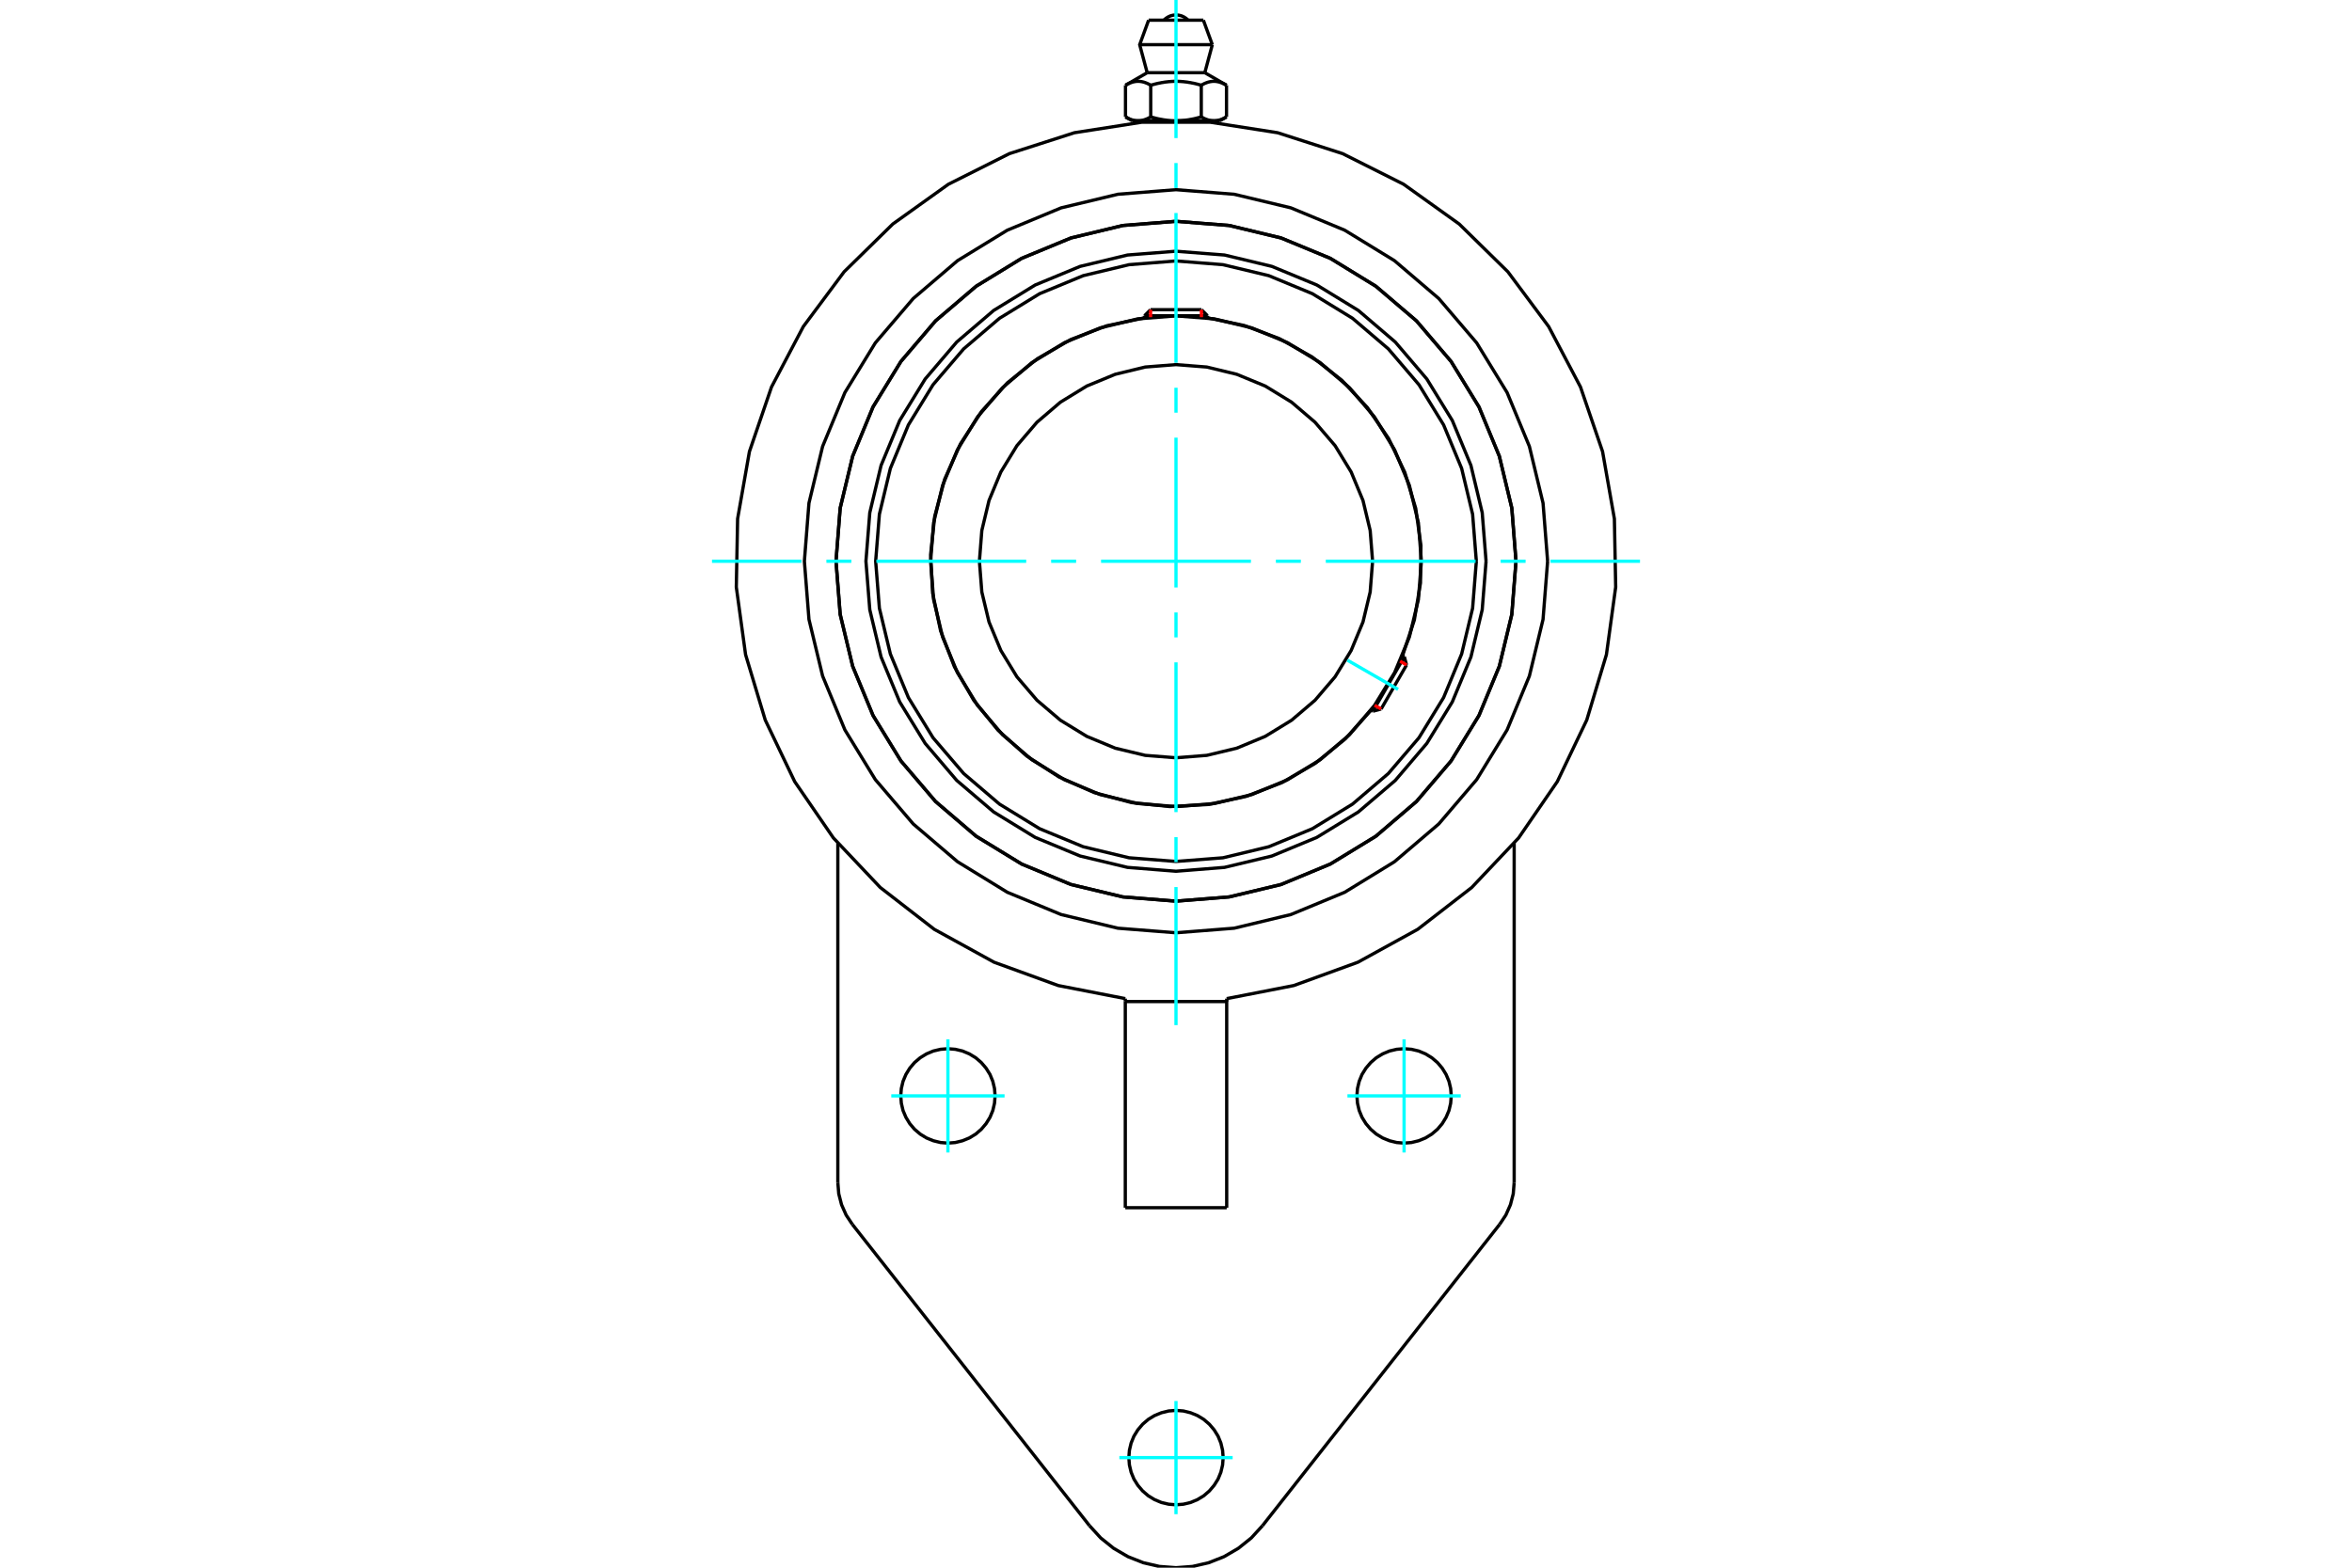 <?xml version="1.0" standalone="no"?>
<!DOCTYPE svg PUBLIC "-//W3C//DTD SVG 1.1//EN"
	"http://www.w3.org/Graphics/SVG/1.1/DTD/svg11.dtd">
<svg xmlns="http://www.w3.org/2000/svg" height="100%" width="100%" viewBox="0 0 36000 24000">
	<rect x="-1800" y="-1200" width="39600" height="26400" style="fill:#FFF"/>
	<g style="fill:none; fill-rule:evenodd" transform="matrix(1 0 0 1 0 0)">
		<g style="fill:none; stroke:#000; stroke-width:50; shape-rendering:geometricPrecision">
			<polyline points="22746,8592 22687,7849 22514,7125 22229,6437 21839,5802 21356,5236 20790,4752 20155,4363 19467,4078 18742,3904 18000,3846 17258,3904 16533,4078 15845,4363 15210,4752 14644,5236 14161,5802 13771,6437 13486,7125 13313,7849 13254,8592 13313,9334 13486,10058 13771,10746 14161,11381 14644,11948 15210,12431 15845,12820 16533,13105 17258,13279 18000,13338 18742,13279 19467,13105 20155,12820 20790,12431 21356,11948 21839,11381 22229,10746 22514,10058 22687,9334 22746,8592"/>
			<polyline points="23204,8592 23140,7778 22949,6984 22637,6229 22210,5533 21680,4912 21059,4382 20362,3955 19608,3643 18814,3452 18000,3388 17186,3452 16392,3643 15638,3955 14941,4382 14320,4912 13790,5533 13363,6229 13051,6984 12860,7778 12796,8592 12860,9406 13051,10200 13363,10954 13790,11650 14320,12271 14941,12802 15638,13228 16392,13541 17186,13731 18000,13796 18814,13731 19608,13541 20362,13228 21059,12802 21680,12271 22210,11650 22637,10954 22949,10200 23140,9406 23204,8592"/>
			<polyline points="21468,10038 21648,9492 21742,8925 21749,8351 21669,7782 21502,7231 21254,6713 20929,6239 20536,5820 20084,5465 19582,5184 19044,4983 18482,4866"/>
			<polyline points="17518,4866 16941,4987 16389,5198 15878,5492 15418,5862 15023,6300 14701,6795 14460,7334 14307,7904 14244,8491 14275,9080 14397,9658 14609,10209 14904,10720 15276,11179 15714,11573 16210,11895 16749,12134 17319,12287 17906,12348 18496,12316 19073,12192 19624,11980 20134,11684 20592,11311 20986,10872"/>
			<polyline points="22597,8592 22540,7873 22372,7171 22096,6505 21719,5890 21250,5341 20702,4873 20087,4496 19420,4220 18719,4052 18000,3995 17281,4052 16580,4220 15913,4496 15298,4873 14750,5341 14281,5890 13904,6505 13628,7171 13460,7873 13403,8592 13460,9311 13628,10012 13904,10679 14281,11294 14750,11842 15298,12310 15913,12687 16580,12963 17281,13132 18000,13188 18719,13132 19420,12963 20087,12687 20702,12310 21250,11842 21719,11294 22096,10679 22372,10012 22540,9311 22597,8592"/>
			<polyline points="21756,8592 21710,8004 21572,7431 21346,6887 21038,6384 20656,5936 20208,5553 19705,5245 19161,5020 18588,4882 18000,4836 17412,4882 16839,5020 16295,5245 15792,5553 15344,5936 14962,6384 14654,6887 14428,7431 14290,8004 14244,8592 14290,9179 14428,9752 14654,10297 14962,10799 15344,11247 15792,11630 16295,11938 16839,12164 17412,12301 18000,12348 18588,12301 19161,12164 19705,11938 20208,11630 20656,11247 21038,10799 21346,10297 21572,9752 21710,9179 21756,8592"/>
			<polyline points="21009,8592 20972,8121 20862,7662 20681,7226 20435,6823 20128,6464 19769,6157 19366,5910 18930,5730 18471,5619 18000,5582 17529,5619 17070,5730 16634,5910 16231,6157 15872,6464 15565,6823 15319,7226 15138,7662 15028,8121 14991,8592 15028,9063 15138,9522 15319,9958 15565,10361 15872,10720 16231,11026 16634,11273 17070,11454 17529,11564 18000,11601 18471,11564 18930,11454 19366,11273 19769,11026 20128,10720 20435,10361 20681,9958 20862,9522 20972,9063 21009,8592"/>
			<line x1="21014" y1="10888" x2="21495" y2="10054"/>
			<line x1="21529" y1="10180" x2="21140" y2="10854"/>
			<line x1="18482" y1="4834" x2="17518" y2="4834"/>
			<line x1="17611" y1="4741" x2="18389" y2="4741"/>
			<line x1="21529" y1="10180" x2="21495" y2="10054"/>
			<line x1="21014" y1="10888" x2="21140" y2="10854"/>
			<line x1="21495" y1="10054" x2="21466" y2="10037"/>
			<line x1="20985" y1="10871" x2="21014" y2="10888"/>
			<line x1="17611" y1="4741" x2="17518" y2="4834"/>
			<line x1="18482" y1="4834" x2="18389" y2="4741"/>
			<line x1="17518" y1="4834" x2="17518" y2="4867"/>
			<line x1="18482" y1="4867" x2="18482" y2="4834"/>
			<polyline points="18776,15288 19802,15088 20784,14731 21700,14227 22526,13587 23244,12828 23836,11966 24287,11023 24588,10022 24730,8987 24710,7942 24529,6913 24191,5924 23704,4999 23080,4161 22334,3429 21484,2821 20550,2352 19555,2032 18523,1871 17477,1871 16445,2032 15450,2352 14516,2821 13666,3429 12920,4161 12296,4999 11809,5924 11471,6913 11290,7942 11270,8987 11412,10022 11713,11023 12164,11966 12756,12828 13474,13587 14300,14227 15216,14731 16198,15088 17224,15288"/>
			<polyline points="23688,8592 23618,7702 23409,6834 23068,6010 22602,5249 22022,4570 21343,3990 20582,3524 19758,3182 18890,2974 18000,2904 17110,2974 16242,3182 15418,3524 14657,3990 13978,4570 13398,5249 12932,6010 12591,6834 12382,7702 12312,8592 12382,9482 12591,10349 12932,11174 13398,11935 13978,12614 14657,13193 15418,13660 16242,14001 17110,14210 18000,14280 18890,14210 19758,14001 20582,13660 21343,13193 22022,12614 22602,11935 23068,11174 23409,10349 23618,9482 23688,8592"/>
			<polyline points="23204,8592 23140,7778 22949,6984 22637,6229 22210,5533 21680,4912 21059,4382 20362,3955 19608,3643 18814,3452 18000,3388 17186,3452 16392,3643 15638,3955 14941,4382 14320,4912 13790,5533 13363,6229 13051,6984 12860,7778 12796,8592 12860,9406 13051,10200 13363,10954 13790,11650 14320,12271 14941,12802 15638,13228 16392,13541 17186,13731 18000,13796 18814,13731 19608,13541 20362,13228 21059,12802 21680,12271 22210,11650 22637,10954 22949,10200 23140,9406 23204,8592"/>
			<polyline points="18722,22315 18713,22202 18687,22092 18644,21987 18584,21890 18511,21804 18425,21730 18328,21671 18223,21628 18113,21601 18000,21592 17887,21601 17777,21628 17672,21671 17575,21730 17489,21804 17416,21890 17356,21987 17313,22092 17287,22202 17278,22315 17287,22428 17313,22538 17356,22643 17416,22739 17489,22825 17575,22899 17672,22958 17777,23002 17887,23028 18000,23037 18113,23028 18223,23002 18328,22958 18425,22899 18511,22825 18584,22739 18644,22643 18687,22538 18713,22428 18722,22315"/>
			<polyline points="22213,16777 22204,16664 22178,16554 22134,16449 22075,16353 22002,16267 21915,16193 21819,16134 21714,16090 21604,16064 21491,16055 21378,16064 21268,16090 21163,16134 21066,16193 20980,16267 20907,16353 20847,16449 20804,16554 20778,16664 20769,16777 20778,16890 20804,17001 20847,17105 20907,17202 20980,17288 21066,17362 21163,17421 21268,17464 21378,17491 21491,17500 21604,17491 21714,17464 21819,17421 21915,17362 22002,17288 22075,17202 22134,17105 22178,17001 22204,16890 22213,16777"/>
			<polyline points="15231,16777 15222,16664 15196,16554 15153,16449 15093,16353 15020,16267 14934,16193 14837,16134 14732,16090 14622,16064 14509,16055 14396,16064 14286,16090 14181,16134 14085,16193 13998,16267 13925,16353 13866,16449 13822,16554 13796,16664 13787,16777 13796,16890 13822,17001 13866,17105 13925,17202 13998,17288 14085,17362 14181,17421 14286,17464 14396,17491 14509,17500 14622,17491 14732,17464 14837,17421 14934,17362 15020,17288 15093,17202 15153,17105 15196,17001 15222,16890 15231,16777"/>
			<line x1="17224" y1="15333" x2="17224" y2="18489"/>
			<line x1="17224" y1="15288" x2="17224" y2="15333"/>
			<line x1="18776" y1="18489" x2="17224" y2="18489"/>
			<polyline points="18776,18489 18776,15333 17224,15333"/>
			<line x1="18776" y1="15333" x2="18776" y2="15288"/>
			<line x1="23176" y1="12910" x2="23176" y2="18104"/>
			<polyline points="22954,18744 23049,18601 23119,18443 23162,18276 23176,18104"/>
			<line x1="22954" y1="18744" x2="19324" y2="23357"/>
			<line x1="12824" y1="18104" x2="12824" y2="12910"/>
			<polyline points="12824,18104 12838,18276 12881,18443 12951,18601 13046,18744"/>
			<line x1="16676" y1="23357" x2="13046" y2="18744"/>
			<polyline points="16676,23357 16847,23544 17045,23703 17264,23831 17500,23924 17747,23981 18000,24000 18253,23981 18500,23924 18736,23831 18955,23703 19153,23544 19324,23357"/>
			<line x1="18419" y1="309" x2="17581" y2="309"/>
			<line x1="17444" y1="684" x2="18556" y2="684"/>
			<line x1="17559" y1="1113" x2="18441" y2="1113"/>
			<polyline points="17613,1305 17601,1298 17589,1291 17576,1285 17565,1279 17553,1274 17542,1270 17531,1265 17520,1262 17509,1258 17498,1255 17487,1253 17477,1250 17466,1249 17456,1247 17446,1246 17435,1245 17425,1245 17415,1245 17405,1245 17394,1246 17384,1247 17374,1249 17363,1250 17353,1253 17342,1255 17331,1258 17321,1262 17310,1265 17298,1270 17287,1274 17276,1279 17264,1285 17252,1291 17239,1298 17227,1305"/>
			<polyline points="18387,1305 18361,1298 18337,1291 18313,1285 18289,1279 18266,1274 18243,1270 18221,1265 18199,1262 18177,1258 18156,1255 18135,1253 18114,1250 18093,1249 18072,1247 18051,1246 18031,1245 18010,1245 17990,1245 17969,1245 17949,1246 17928,1247 17907,1249 17886,1250 17865,1253 17844,1255 17823,1258 17801,1262 17779,1265 17757,1270 17734,1274 17711,1279 17687,1285 17663,1291 17639,1298 17613,1305"/>
			<polyline points="18773,1305 18761,1298 18748,1291 18736,1285 18724,1279 18713,1274 18702,1270 18690,1265 18679,1262 18669,1258 18658,1255 18647,1253 18637,1250 18626,1249 18616,1247 18606,1246 18595,1245 18585,1245 18575,1245 18565,1245 18554,1246 18544,1247 18534,1249 18523,1250 18513,1253 18502,1255 18491,1258 18480,1262 18469,1265 18458,1270 18447,1274 18435,1279 18424,1285 18411,1291 18399,1298 18387,1305"/>
			<line x1="17227" y1="1790" x2="17227" y2="1305"/>
			<polyline points="17227,1790 17233,1793 17238,1796 17244,1799 17250,1802 17256,1805 17261,1808 17267,1811 17272,1814 17278,1816 17283,1819 17289,1821 17295,1823 17300,1825 17305,1827 17311,1829 17316,1831 17322,1833 17327,1835 17333,1836 17338,1838 17343,1839 17349,1841 17354,1842 17360,1843 17365,1844 17371,1845 17376,1846 17381,1847 17387,1848 17392,1848 17398,1849 17403,1849 17409,1849 17415,1849 17420,1849 17426,1849 17431,1849 17437,1849 17442,1849 17448,1848 17453,1848 17459,1847 17464,1846 17470,1845 17475,1844 17480,1843 17486,1842 17491,1841 17497,1839 17502,1838 17508,1836 17513,1835 17518,1833 17524,1831 17529,1829 17535,1827 17540,1825 17546,1823 17551,1821 17557,1819 17562,1816 17568,1814 17573,1811 17579,1808 17585,1805 17590,1802 17596,1799 17602,1796 17608,1793 17613,1790 17613,1305"/>
			<polyline points="17613,1790 17625,1793 17637,1796 17648,1799 17659,1802 17671,1805 17682,1808 17693,1811 17705,1814 17716,1816 17727,1819 17738,1821 17749,1823 17760,1825 17771,1827 17782,1829 17793,1831 17803,1833 17814,1835 17825,1836 17836,1838 17847,1839 17858,1841 17868,1842 17879,1843 17890,1844 17901,1845 17912,1846 17923,1847 17934,1848 17945,1848 17956,1849 17967,1849 17978,1849 17989,1849 18000,1849 17420,1849"/>
			<polyline points="18387,1790 18392,1793 18398,1796 18404,1799 18410,1802 18415,1805 18421,1808 18427,1811 18432,1814 18438,1816 18443,1819 18449,1821 18454,1823 18460,1825 18465,1827 18471,1829 18476,1831 18482,1833 18487,1835 18492,1836 18498,1838 18503,1839 18509,1841 18514,1842 18520,1843 18525,1844 18530,1845 18536,1846 18541,1847 18547,1848 18552,1848 18558,1849 18563,1849 18569,1849 18574,1849 18580,1849"/>
			<polyline points="18000,1849 18011,1849 18022,1849 18033,1849 18044,1849 18055,1848 18066,1848 18077,1847 18088,1846 18099,1845 18110,1844 18121,1843 18132,1842 18142,1841 18153,1839 18164,1838 18175,1836 18186,1835 18197,1833 18207,1831 18218,1829 18229,1827 18240,1825 18251,1823 18262,1821 18273,1819 18284,1816 18295,1814 18307,1811 18318,1808 18329,1805 18341,1802 18352,1799 18363,1796 18375,1793 18387,1790"/>
			<line x1="18580" y1="1849" x2="18000" y2="1849"/>
			<polyline points="18580,1849 18585,1849 18591,1849 18597,1849 18602,1849 18608,1848 18613,1848 18619,1847 18624,1846 18629,1845 18635,1844 18640,1843 18646,1842 18651,1841 18657,1839 18662,1838 18667,1836 18673,1835 18678,1833 18684,1831 18689,1829 18695,1827 18700,1825 18705,1823 18711,1821 18717,1819 18722,1816 18728,1814 18733,1811 18739,1808 18744,1805 18750,1802 18756,1799 18762,1796 18767,1793 18773,1790"/>
			<line x1="18670" y1="1849" x2="18580" y2="1849"/>
			<line x1="17420" y1="1849" x2="17330" y2="1849"/>
			<line x1="18773" y1="1790" x2="18773" y2="1305"/>
			<line x1="18387" y1="1790" x2="18387" y2="1305"/>
			<polyline points="18186,309 18155,281 18120,259 18082,242 18041,232 18000,229 17959,232 17918,242 17880,259 17845,281 17814,309"/>
			<line x1="18556" y1="684" x2="18419" y2="309"/>
			<polyline points="17581,309 17444,684 17559,1113"/>
			<line x1="18441" y1="1113" x2="18556" y2="684"/>
			<line x1="17522" y1="1849" x2="17522" y2="1868"/>
			<line x1="18478" y1="1868" x2="18478" y2="1849"/>
			<line x1="17559" y1="1113" x2="17227" y2="1305"/>
			<line x1="18773" y1="1305" x2="18441" y2="1113"/>
			<line x1="18670" y1="1849" x2="18773" y2="1790"/>
			<line x1="17227" y1="1790" x2="17330" y2="1849"/>
		</g>
		<g style="fill:none; stroke:#0FF; stroke-width:50; shape-rendering:geometricPrecision">
			<line x1="18000" y1="15694" x2="18000" y2="13580"/>
			<line x1="18000" y1="13198" x2="18000" y2="12816"/>
			<line x1="18000" y1="12433" x2="18000" y2="10140"/>
			<line x1="18000" y1="9758" x2="18000" y2="9376"/>
			<line x1="18000" y1="8994" x2="18000" y2="6700"/>
			<line x1="18000" y1="6318" x2="18000" y2="5936"/>
			<line x1="18000" y1="5554" x2="18000" y2="3261"/>
			<line x1="18000" y1="2878" x2="18000" y2="2496"/>
			<line x1="18000" y1="2114" x2="18000" y2="0"/>
			<line x1="10898" y1="8592" x2="12267" y2="8592"/>
			<line x1="12649" y1="8592" x2="13031" y2="8592"/>
			<line x1="13414" y1="8592" x2="15707" y2="8592"/>
			<line x1="16089" y1="8592" x2="16471" y2="8592"/>
			<line x1="16853" y1="8592" x2="19147" y2="8592"/>
			<line x1="19529" y1="8592" x2="19911" y2="8592"/>
			<line x1="20293" y1="8592" x2="22586" y2="8592"/>
			<line x1="22969" y1="8592" x2="23351" y2="8592"/>
			<line x1="23733" y1="8592" x2="25102" y2="8592"/>
			<line x1="20624" y1="10107" x2="21399" y2="10554"/>
			<line x1="14509" y1="15911" x2="14509" y2="17644"/>
			<line x1="13642" y1="16777" x2="15376" y2="16777"/>
			<line x1="21491" y1="15911" x2="21491" y2="17644"/>
			<line x1="20624" y1="16777" x2="22358" y2="16777"/>
			<line x1="18000" y1="23181" x2="18000" y2="21448"/>
			<line x1="18867" y1="22315" x2="17133" y2="22315"/>
		</g>
		<g style="fill:none; stroke:#F00; stroke-width:50; shape-rendering:geometricPrecision">
			<line x1="21529" y1="10180" x2="21430" y2="10122"/>
			<line x1="21040" y1="10797" x2="21140" y2="10854"/>
		</g>
		<g style="fill:none; stroke:#F00; stroke-width:50; shape-rendering:geometricPrecision">
			<line x1="17611" y1="4741" x2="17611" y2="4856"/>
			<line x1="18389" y1="4856" x2="18389" y2="4741"/>
		</g>
	</g>
</svg>
